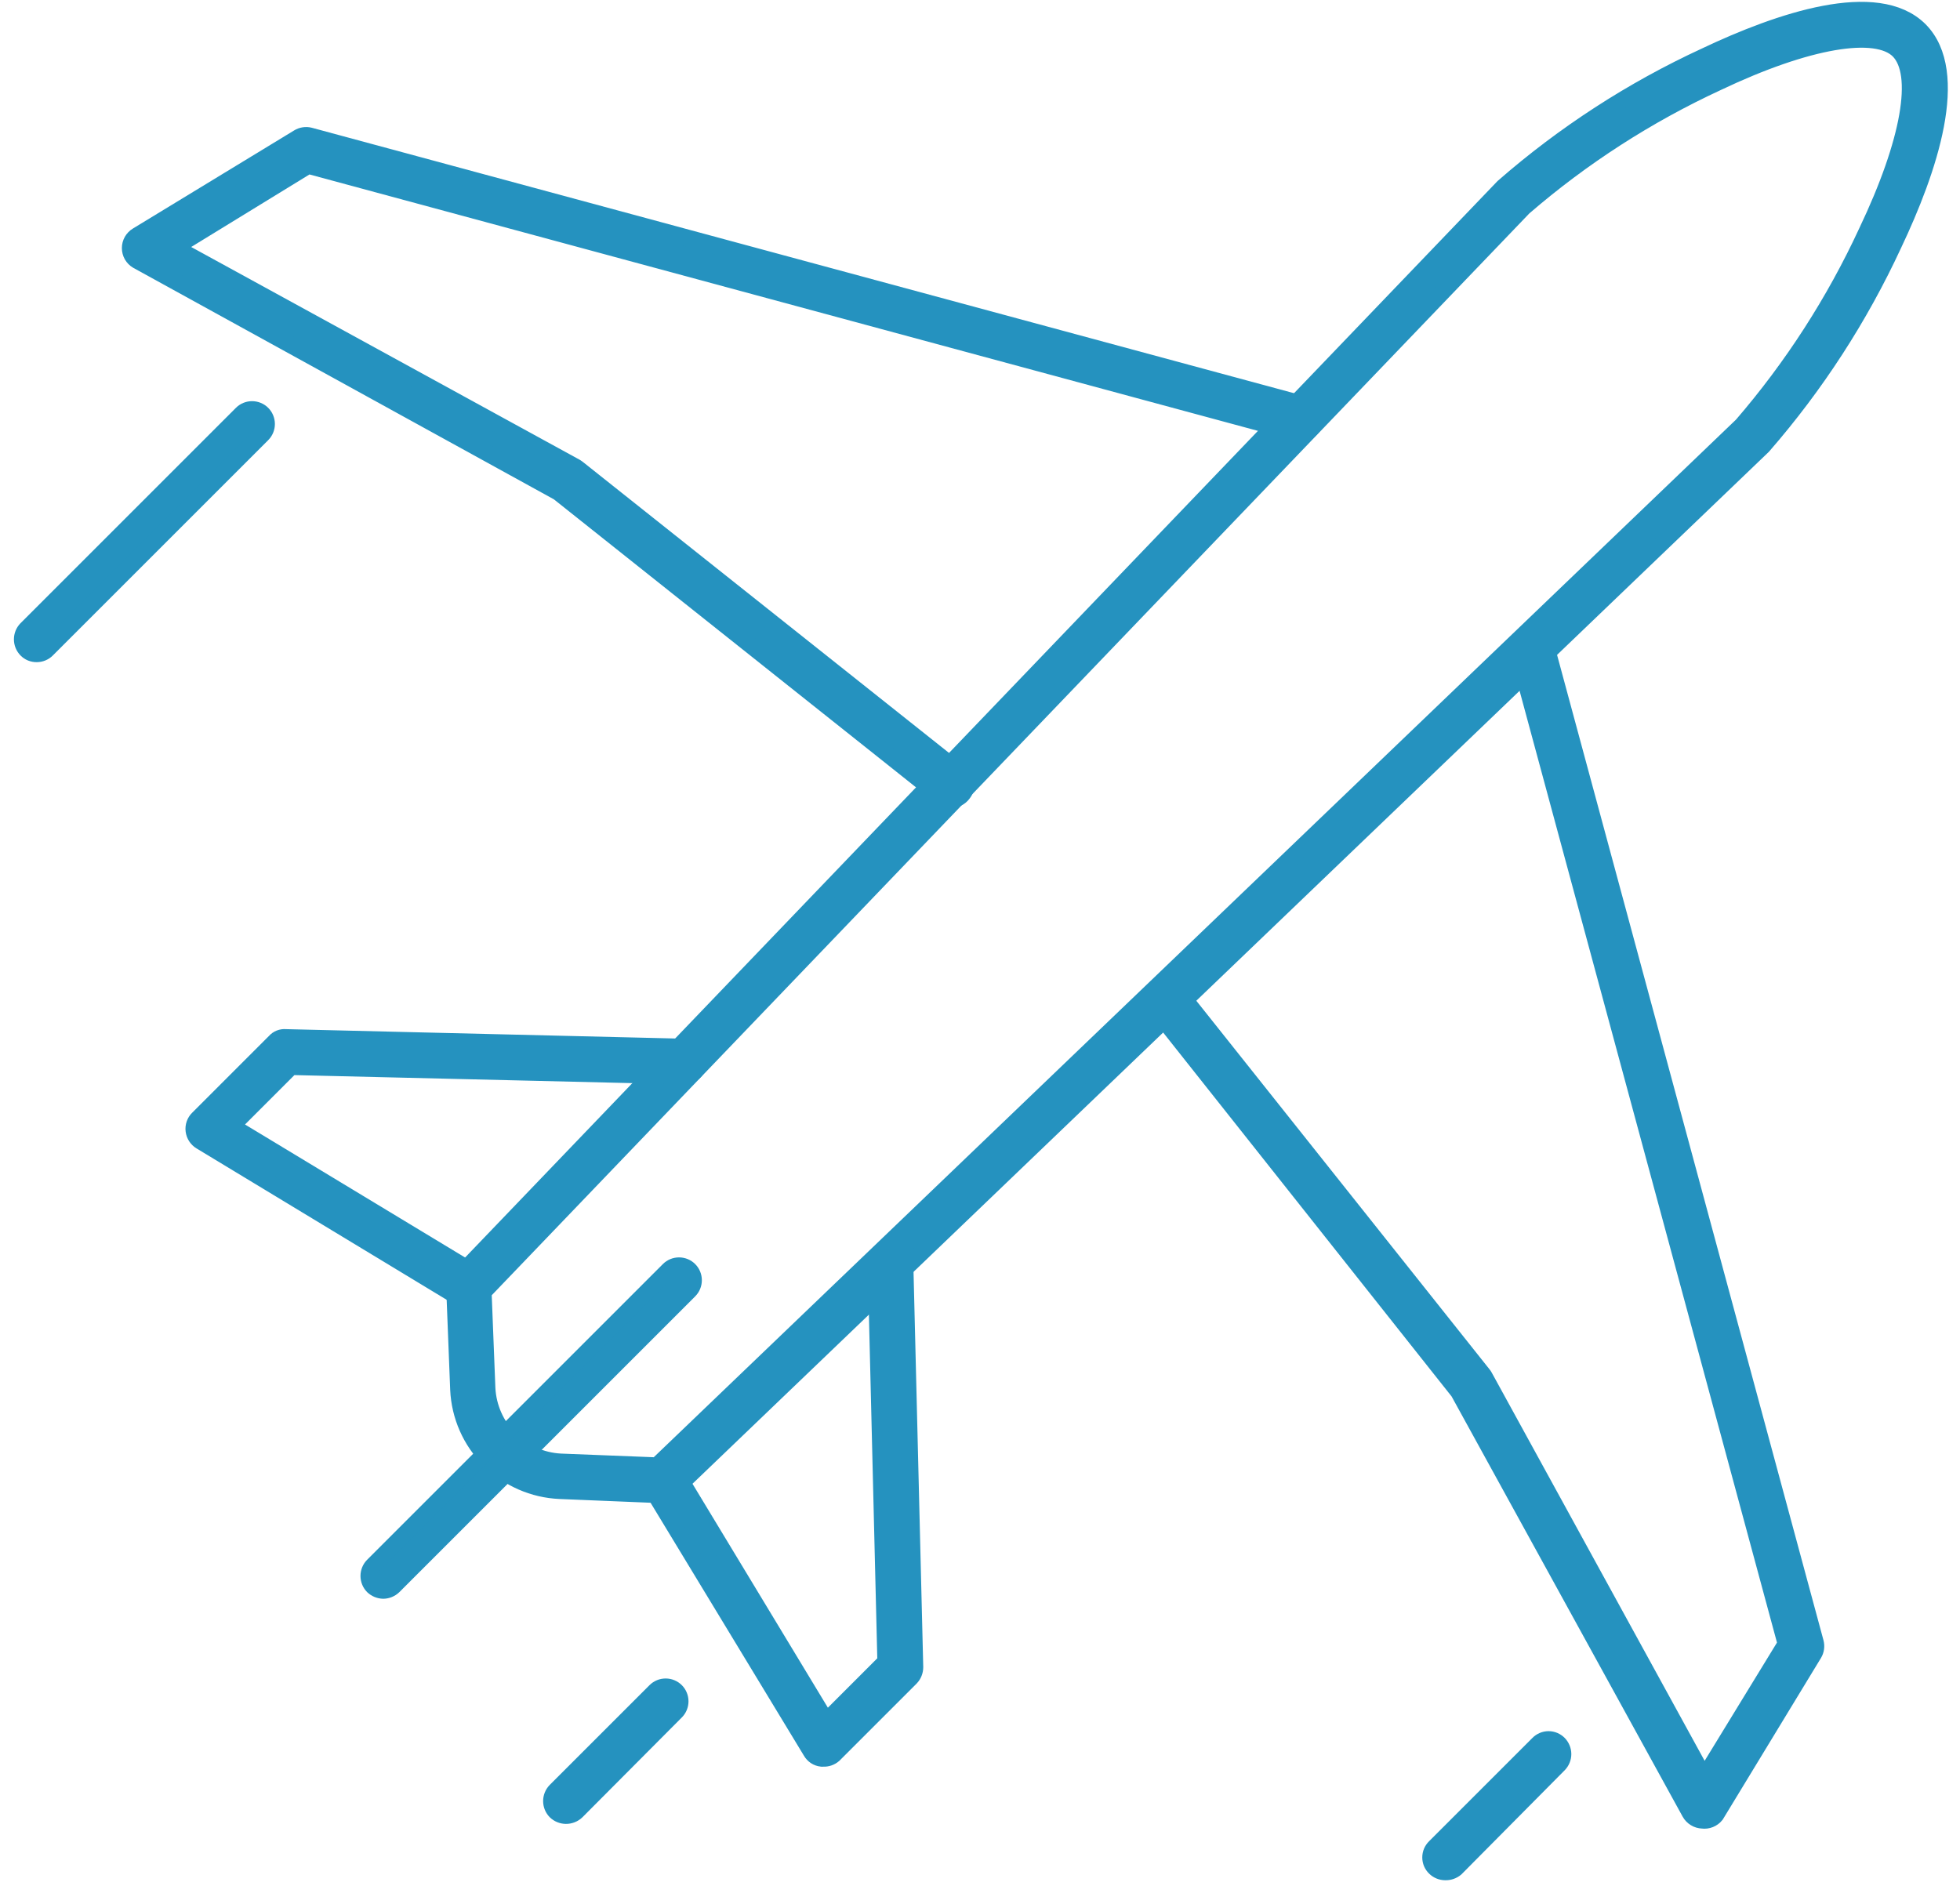 <svg width="88" height="85" viewBox="0 0 88 85" fill="none" xmlns="http://www.w3.org/2000/svg">
<path d="M29.747 67.13L25.137 66.94C23.948 66.889 22.822 66.395 21.98 65.554C21.137 64.714 20.641 63.589 20.587 62.4L20.407 57.79C20.404 57.704 20.419 57.618 20.449 57.537C20.48 57.456 20.527 57.383 20.587 57.32L67.497 8.4C70.224 6.018 73.279 4.038 76.567 2.52C79.897 0.94 84.277 -0.55 86.187 1.35C88.087 3.26 86.597 7.64 85.017 10.97C83.498 14.252 81.522 17.303 79.147 20.03L30.217 66.95C30.089 67.069 29.921 67.134 29.747 67.13ZM21.697 58.02L21.867 62.34C21.91 63.204 22.273 64.021 22.884 64.632C23.496 65.244 24.313 65.607 25.177 65.65L29.497 65.82L78.217 19.1C80.478 16.478 82.363 13.553 83.817 10.41C85.747 6.36 86.277 3.31 85.247 2.27C84.247 1.27 81.167 1.77 77.107 3.7C73.96 5.156 71.031 7.044 68.407 9.31L21.697 58.02Z" fill="#2592BF" stroke="#2592BF" stroke-width="0.75" stroke-miterlimit="10"/>
<path d="M21.037 58.42C20.916 58.42 20.798 58.386 20.697 58.32L9.017 51.25C8.932 51.199 8.861 51.129 8.807 51.046C8.753 50.962 8.719 50.868 8.707 50.77C8.694 50.672 8.705 50.572 8.738 50.478C8.771 50.384 8.825 50.299 8.897 50.23L12.347 46.78C12.406 46.712 12.48 46.66 12.563 46.627C12.647 46.594 12.737 46.581 12.827 46.59L30.727 47.02C30.898 47.026 31.061 47.097 31.18 47.221C31.3 47.344 31.367 47.509 31.367 47.68C31.364 47.851 31.294 48.014 31.173 48.133C31.051 48.253 30.887 48.32 30.717 48.32V48.32L13.067 47.9L10.397 50.57L21.397 57.22C21.52 57.293 21.616 57.405 21.67 57.538C21.723 57.671 21.731 57.818 21.693 57.956C21.654 58.094 21.57 58.216 21.455 58.301C21.34 58.387 21.2 58.433 21.057 58.43L21.037 58.42Z" fill="#2592BF" stroke="#2592BF" stroke-width="0.75" stroke-miterlimit="10"/>
<path d="M36.967 78.96H36.887C36.789 78.949 36.696 78.916 36.614 78.862C36.533 78.808 36.465 78.735 36.417 78.65L29.337 66.97C29.247 66.823 29.218 66.646 29.259 66.478C29.299 66.31 29.404 66.165 29.552 66.075C29.699 65.985 29.876 65.957 30.044 65.997C30.212 66.038 30.357 66.143 30.447 66.29L37.097 77.29L39.767 74.62L39.337 56.99C39.335 56.905 39.351 56.82 39.382 56.741C39.414 56.661 39.461 56.589 39.52 56.528C39.579 56.466 39.65 56.417 39.729 56.384C39.807 56.35 39.891 56.332 39.977 56.33C40.062 56.325 40.148 56.337 40.229 56.366C40.309 56.396 40.383 56.441 40.445 56.501C40.507 56.56 40.556 56.631 40.589 56.71C40.622 56.789 40.638 56.874 40.637 56.96L41.077 74.87C41.076 75.046 41.008 75.214 40.887 75.34L37.427 78.8C37.299 78.91 37.135 78.968 36.967 78.96Z" fill="#2592BF" stroke="#2592BF" stroke-width="0.75" stroke-miterlimit="10"/>
<path d="M42.637 35.9C42.492 35.898 42.351 35.849 42.237 35.76L25.077 22.11L6.167 11.7C6.069 11.643 5.989 11.561 5.932 11.463C5.876 11.365 5.847 11.253 5.847 11.14C5.847 11.027 5.876 10.916 5.932 10.818C5.989 10.72 6.069 10.638 6.167 10.58L13.397 6.18C13.472 6.133 13.556 6.101 13.643 6.088C13.731 6.074 13.821 6.078 13.907 6.1L58.557 18.17C58.64 18.191 58.719 18.229 58.788 18.28C58.856 18.332 58.914 18.398 58.957 18.472C59 18.547 59.028 18.63 59.038 18.715C59.048 18.801 59.041 18.888 59.017 18.97C58.995 19.053 58.956 19.131 58.904 19.199C58.852 19.267 58.787 19.324 58.712 19.367C58.638 19.41 58.556 19.437 58.471 19.448C58.386 19.459 58.3 19.453 58.217 19.43L13.837 7.43L7.837 11.11L25.837 20.97L25.927 21.03L43.137 34.71C43.271 34.82 43.356 34.978 43.375 35.15C43.394 35.322 43.344 35.495 43.237 35.63C43.17 35.725 43.079 35.799 42.973 35.847C42.868 35.894 42.752 35.913 42.637 35.9V35.9Z" fill="#2592BF" stroke="#2592BF" stroke-width="0.75" stroke-miterlimit="10"/>
<path d="M76.437 81.74C76.322 81.736 76.21 81.703 76.112 81.643C76.014 81.584 75.933 81.5 75.877 81.4L65.487 62.5L51.887 45.34C51.781 45.203 51.733 45.03 51.753 44.858C51.774 44.686 51.861 44.529 51.997 44.42C52.063 44.367 52.14 44.327 52.222 44.303C52.304 44.28 52.39 44.273 52.475 44.283C52.56 44.294 52.642 44.321 52.716 44.363C52.79 44.406 52.855 44.462 52.907 44.53L66.587 61.73C66.61 61.758 66.63 61.788 66.647 61.82L76.517 79.82L80.187 73.82L68.187 29.44C68.156 29.356 68.143 29.266 68.149 29.176C68.154 29.086 68.179 28.999 68.22 28.919C68.262 28.839 68.319 28.768 68.389 28.712C68.459 28.655 68.54 28.614 68.627 28.59C68.714 28.567 68.804 28.561 68.893 28.575C68.982 28.588 69.068 28.62 69.144 28.668C69.22 28.715 69.285 28.779 69.336 28.853C69.386 28.928 69.421 29.012 69.437 29.1L81.507 73.75C81.53 73.836 81.536 73.925 81.524 74.013C81.512 74.1 81.483 74.184 81.437 74.26L77.037 81.5C76.966 81.588 76.873 81.657 76.768 81.699C76.663 81.741 76.549 81.755 76.437 81.74V81.74Z" fill="#2592BF" stroke="#2592BF" stroke-width="0.75" stroke-miterlimit="10"/>
<path d="M1.647 29.36C1.561 29.361 1.476 29.345 1.397 29.313C1.318 29.28 1.246 29.232 1.187 29.17C1.067 29.047 1 28.882 1 28.71C1 28.538 1.067 28.373 1.187 28.25L10.857 18.58C10.979 18.458 11.144 18.39 11.317 18.39C11.489 18.39 11.655 18.458 11.777 18.58C11.899 18.702 11.967 18.868 11.967 19.04C11.967 19.213 11.899 19.378 11.777 19.5L2.107 29.17C2.046 29.231 1.975 29.279 1.896 29.311C1.817 29.344 1.732 29.36 1.647 29.36V29.36Z" fill="#2592BF" stroke="#2592BF" stroke-width="0.75" stroke-miterlimit="10"/>
<path d="M64.887 84.06C64.715 84.059 64.549 83.991 64.427 83.87C64.365 83.811 64.316 83.739 64.282 83.66C64.249 83.581 64.232 83.496 64.232 83.41C64.232 83.325 64.249 83.24 64.282 83.16C64.316 83.082 64.365 83.01 64.427 82.95L69.067 78.31C69.126 78.249 69.198 78.2 69.277 78.166C69.356 78.133 69.441 78.115 69.527 78.115C69.613 78.115 69.698 78.133 69.777 78.166C69.856 78.2 69.927 78.249 69.987 78.31C70.106 78.433 70.174 78.599 70.174 78.77C70.174 78.942 70.106 79.107 69.987 79.23L65.357 83.9C65.225 84.009 65.058 84.066 64.887 84.06Z" fill="#2592BF" stroke="#2592BF" stroke-width="0.75" stroke-miterlimit="10"/>
<path d="M25.407 81.53C25.235 81.527 25.07 81.46 24.947 81.34C24.827 81.217 24.76 81.052 24.76 80.88C24.76 80.709 24.827 80.543 24.947 80.42L29.427 75.94C29.549 75.818 29.714 75.75 29.887 75.75C30.059 75.75 30.225 75.818 30.347 75.94C30.469 76.062 30.537 76.228 30.537 76.4C30.537 76.573 30.469 76.738 30.347 76.86L25.887 81.34C25.758 81.464 25.585 81.532 25.407 81.53Z" fill="#2592BF" stroke="#2592BF" stroke-width="0.75" stroke-miterlimit="10"/>
<path d="M17.207 71.42C17.035 71.415 16.872 71.348 16.747 71.23C16.627 71.107 16.56 70.942 16.56 70.77C16.56 70.599 16.627 70.433 16.747 70.31L30.027 57.03C30.149 56.908 30.314 56.84 30.487 56.84C30.659 56.84 30.825 56.908 30.947 57.03C31.069 57.152 31.137 57.318 31.137 57.49C31.137 57.663 31.069 57.828 30.947 57.95L17.667 71.23C17.543 71.35 17.379 71.417 17.207 71.42V71.42Z" fill="#2592BF" stroke="#2592BF" stroke-width="0.75" stroke-miterlimit="10"/>
</svg>
